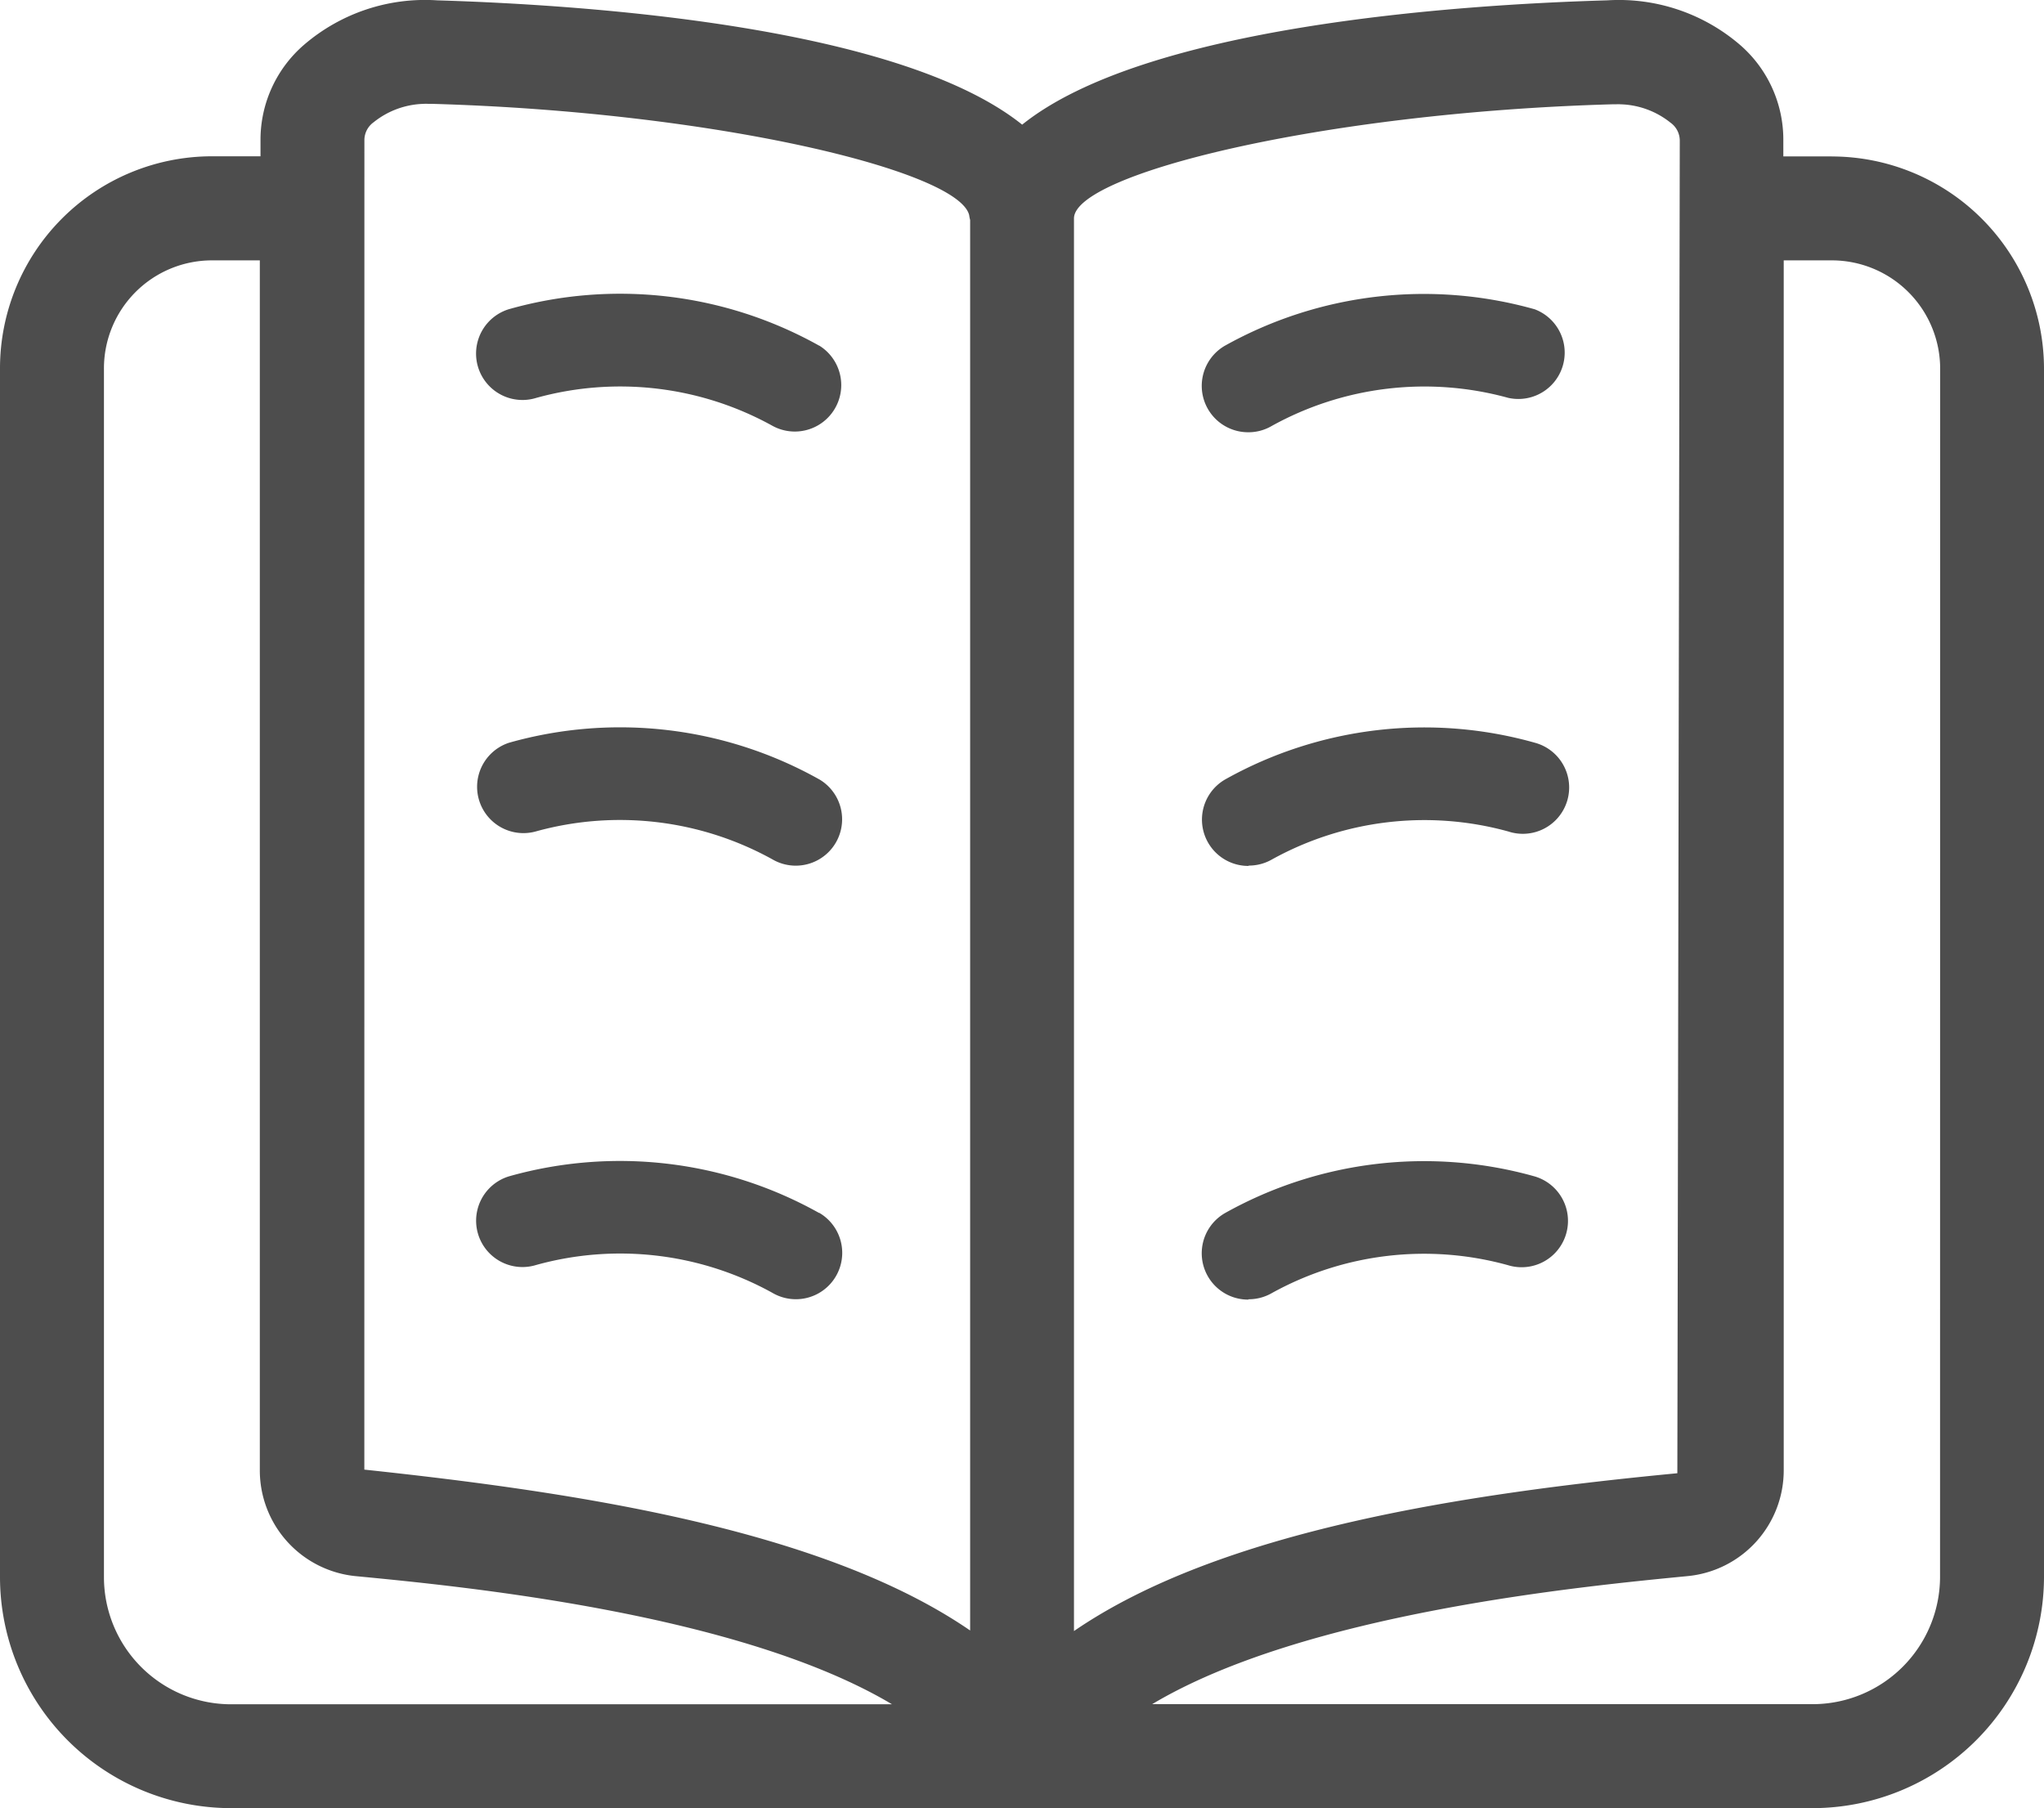 <svg id="book_13645047" xmlns="http://www.w3.org/2000/svg" width="36.18" height="32" viewBox="0 0 36.18 32">
  <g id="Group_7006" data-name="Group 7006" transform="translate(1.64 1.637)">
    <path id="Path_35241" data-name="Path 35241" d="M15.75,31.011c2.318-1.819,6.179-2.482,9.521-2.848L25.31,4.105a.418.418,0,0,0-.145-.32,1.223,1.223,0,0,0-.789-.333.425.425,0,0,0-.071,0h-.065c-4.572.149-8.489,1.258-8.489,2.06ZM17.674,7.877a6.427,6.427,0,0,1,5.489-.737.978.978,0,0,1,.494,1.147.815.815,0,0,1-.964.646,4.964,4.964,0,0,0-4.184.564.73.73,0,0,1-.622.1.842.842,0,0,1-.5-.434,1.018,1.018,0,0,1,.288-1.285Zm0,7.75a6.412,6.412,0,0,1,5.489-.741.892.892,0,0,1,.58.684,1.027,1.027,0,0,1-.242.911.745.745,0,0,1-.814.2,4.959,4.959,0,0,0-4.184.565.766.766,0,0,1-1.122-.336,1.017,1.017,0,0,1,.294-1.284Zm0,7.749a6.42,6.42,0,0,1,5.489-.741.968.968,0,0,1,.547,1.17.808.808,0,0,1-1.023.626A4.949,4.949,0,0,0,18.5,25a.766.766,0,0,1-1.122-.336,1.017,1.017,0,0,1,.294-1.284Z" transform="translate(3.483 -3.451)" fill="none"/>
    <path id="Path_35242" data-name="Path 35242" d="M5.741,29.638A1.851,1.851,0,0,1,4.22,27.7V5.711H3.445A1.851,1.851,0,0,0,1.75,7.679V29.653a2.176,2.176,0,0,0,2,2.31h10.43c-2.411-1.657-6.788-2.145-8.443-2.325Z" transform="translate(-1.75 -3.24)" fill="none"/>
    <path id="Path_35243" data-name="Path 35243" d="M27.6,5.711h-.765V27.7a1.853,1.853,0,0,1-1.518,1.939c-1.658.184-6.035.672-8.446,2.328H27.3a2.18,2.18,0,0,0,2.015-2.31V7.679A1.855,1.855,0,0,0,27.6,5.711Z" transform="translate(3.588 -3.24)" fill="none"/>
    <path id="Path_35244" data-name="Path 35244" d="M15.067,5.556a.794.794,0,0,1-.015-.086c-.161-.8-4-1.863-8.474-2.009H6.513a.425.425,0,0,0-.071,0,1.223,1.223,0,0,0-.789.333.418.418,0,0,0-.145.32V28.107c3.372.41,7.24,1.082,9.56,2.9Zm-1.631,19.1a.767.767,0,0,1-1.122.337,4.949,4.949,0,0,0-4.184-.564A.808.808,0,0,1,7.106,23.8a.968.968,0,0,1,.547-1.17,6.419,6.419,0,0,1,5.489.741A1.016,1.016,0,0,1,13.435,24.653Zm0-7.749a.767.767,0,0,1-1.122.337,4.959,4.959,0,0,0-4.185-.565.81.81,0,0,1-1-.633.971.971,0,0,1,.526-1.163,6.414,6.414,0,0,1,5.489.741.934.934,0,0,1,.381.575,1.057,1.057,0,0,1-.088.714Zm0-7.749a.842.842,0,0,1-.5.434.73.73,0,0,1-.622-.1,4.95,4.95,0,0,0-4.184-.564.817.817,0,0,1-.951-.646.982.982,0,0,1,.475-1.142,6.419,6.419,0,0,1,5.489.741,1.018,1.018,0,0,1,.293,1.281Z" transform="translate(-1.399 -3.45)" fill="none"/>
  </g>
  <path id="Path_35245" data-name="Path 35245" d="M13.009,7.067A7.217,7.217,0,0,0,7.52,6.423.82.82,0,1,0,8,7.994a5.567,5.567,0,0,1,4.185.493.822.822,0,0,0,.829-1.419Z" transform="translate(1.488 -0.951)" fill="#4d4d4d"/>
  <path id="Path_35246" data-name="Path 35246" d="M17.96,8.6a.811.811,0,0,0,.413-.109,5.582,5.582,0,0,1,4.19-.5.82.82,0,0,0,.47-1.567,7.225,7.225,0,0,0-5.489.647A.821.821,0,0,0,17.96,8.6Z" transform="translate(4.133 -0.95)" fill="#4d4d4d"/>
  <path id="Path_35247" data-name="Path 35247" d="M17.961,14.79a.821.821,0,0,0,.413-.109,5.576,5.576,0,0,1,4.185-.494.82.82,0,1,0,.476-1.569,7.208,7.208,0,0,0-5.489.647.82.82,0,0,0,.415,1.531Z" transform="translate(4.141 0.529)" fill="#4d4d4d"/>
  <path id="Path_35248" data-name="Path 35248" d="M17.961,20.984a.821.821,0,0,0,.413-.109,5.564,5.564,0,0,1,4.184-.493.82.82,0,1,0,.476-1.57,7.217,7.217,0,0,0-5.489.647.82.82,0,0,0,.415,1.531Z" transform="translate(4.138 2.01)" fill="#4d4d4d"/>
  <path id="Path_35249" data-name="Path 35249" d="M13.007,13.263a7.21,7.21,0,0,0-5.489-.647.82.82,0,0,0,.476,1.569,5.576,5.576,0,0,1,4.185.494.82.82,0,1,0,.829-1.416Z" transform="translate(1.492 0.529)" fill="#4d4d4d"/>
  <path id="Path_35250" data-name="Path 35250" d="M13.009,19.457a7.217,7.217,0,0,0-5.489-.647A.82.82,0,1,0,8,20.379a5.565,5.565,0,0,1,4.185.493.82.82,0,0,0,.829-1.416Z" transform="translate(1.488 2.009)" fill="#4d4d4d"/>
  <path id="Path_35251" data-name="Path 35251" d="M32.675,4.722h-.859V4.432a2.219,2.219,0,0,0-.768-1.685A3.289,3.289,0,0,0,28.7,1.96c-2.708.078-8.192.461-10.357,2.2-2.166-1.735-7.649-2.118-10.357-2.2a3.284,3.284,0,0,0-2.351.784,2.219,2.219,0,0,0-.774,1.683V4.72H3.991A3.754,3.754,0,0,0,.25,8.478V29.866a4.093,4.093,0,0,0,4.088,4.088H32.33a4.1,4.1,0,0,0,4.1-4.088V8.478a3.76,3.76,0,0,0-3.755-3.755ZM28.782,3.8h.072a.546.546,0,0,1,.08,0,1.478,1.478,0,0,1,.886.326.39.39,0,0,1,.163.314L29.94,28.027c-3.749.359-8.08,1.009-10.68,2.793v-25c0-.786,4.394-1.874,9.522-2.02ZM6.7,4.432a.39.39,0,0,1,.163-.314,1.478,1.478,0,0,1,.886-.326.546.546,0,0,1,.08,0H7.9c5.02.143,9.321,1.187,9.505,1.97a.691.691,0,0,0,.017.085V30.81c-2.6-1.786-6.941-2.444-10.723-2.847ZM2.09,29.866V8.478a1.912,1.912,0,0,1,1.9-1.916h.859v21.4a1.881,1.881,0,0,0,1.717,1.888c1.859.179,6.769.654,9.473,2.266H4.338A2.251,2.251,0,0,1,2.09,29.866Zm32.5,0a2.257,2.257,0,0,1-2.26,2.248H20.644c2.7-1.613,7.614-2.085,9.473-2.266a1.881,1.881,0,0,0,1.706-1.884V6.562h.859a1.918,1.918,0,0,1,1.91,1.916Z" transform="translate(-0.25 -1.954)" fill="#4d4d4d"/>
</svg>
